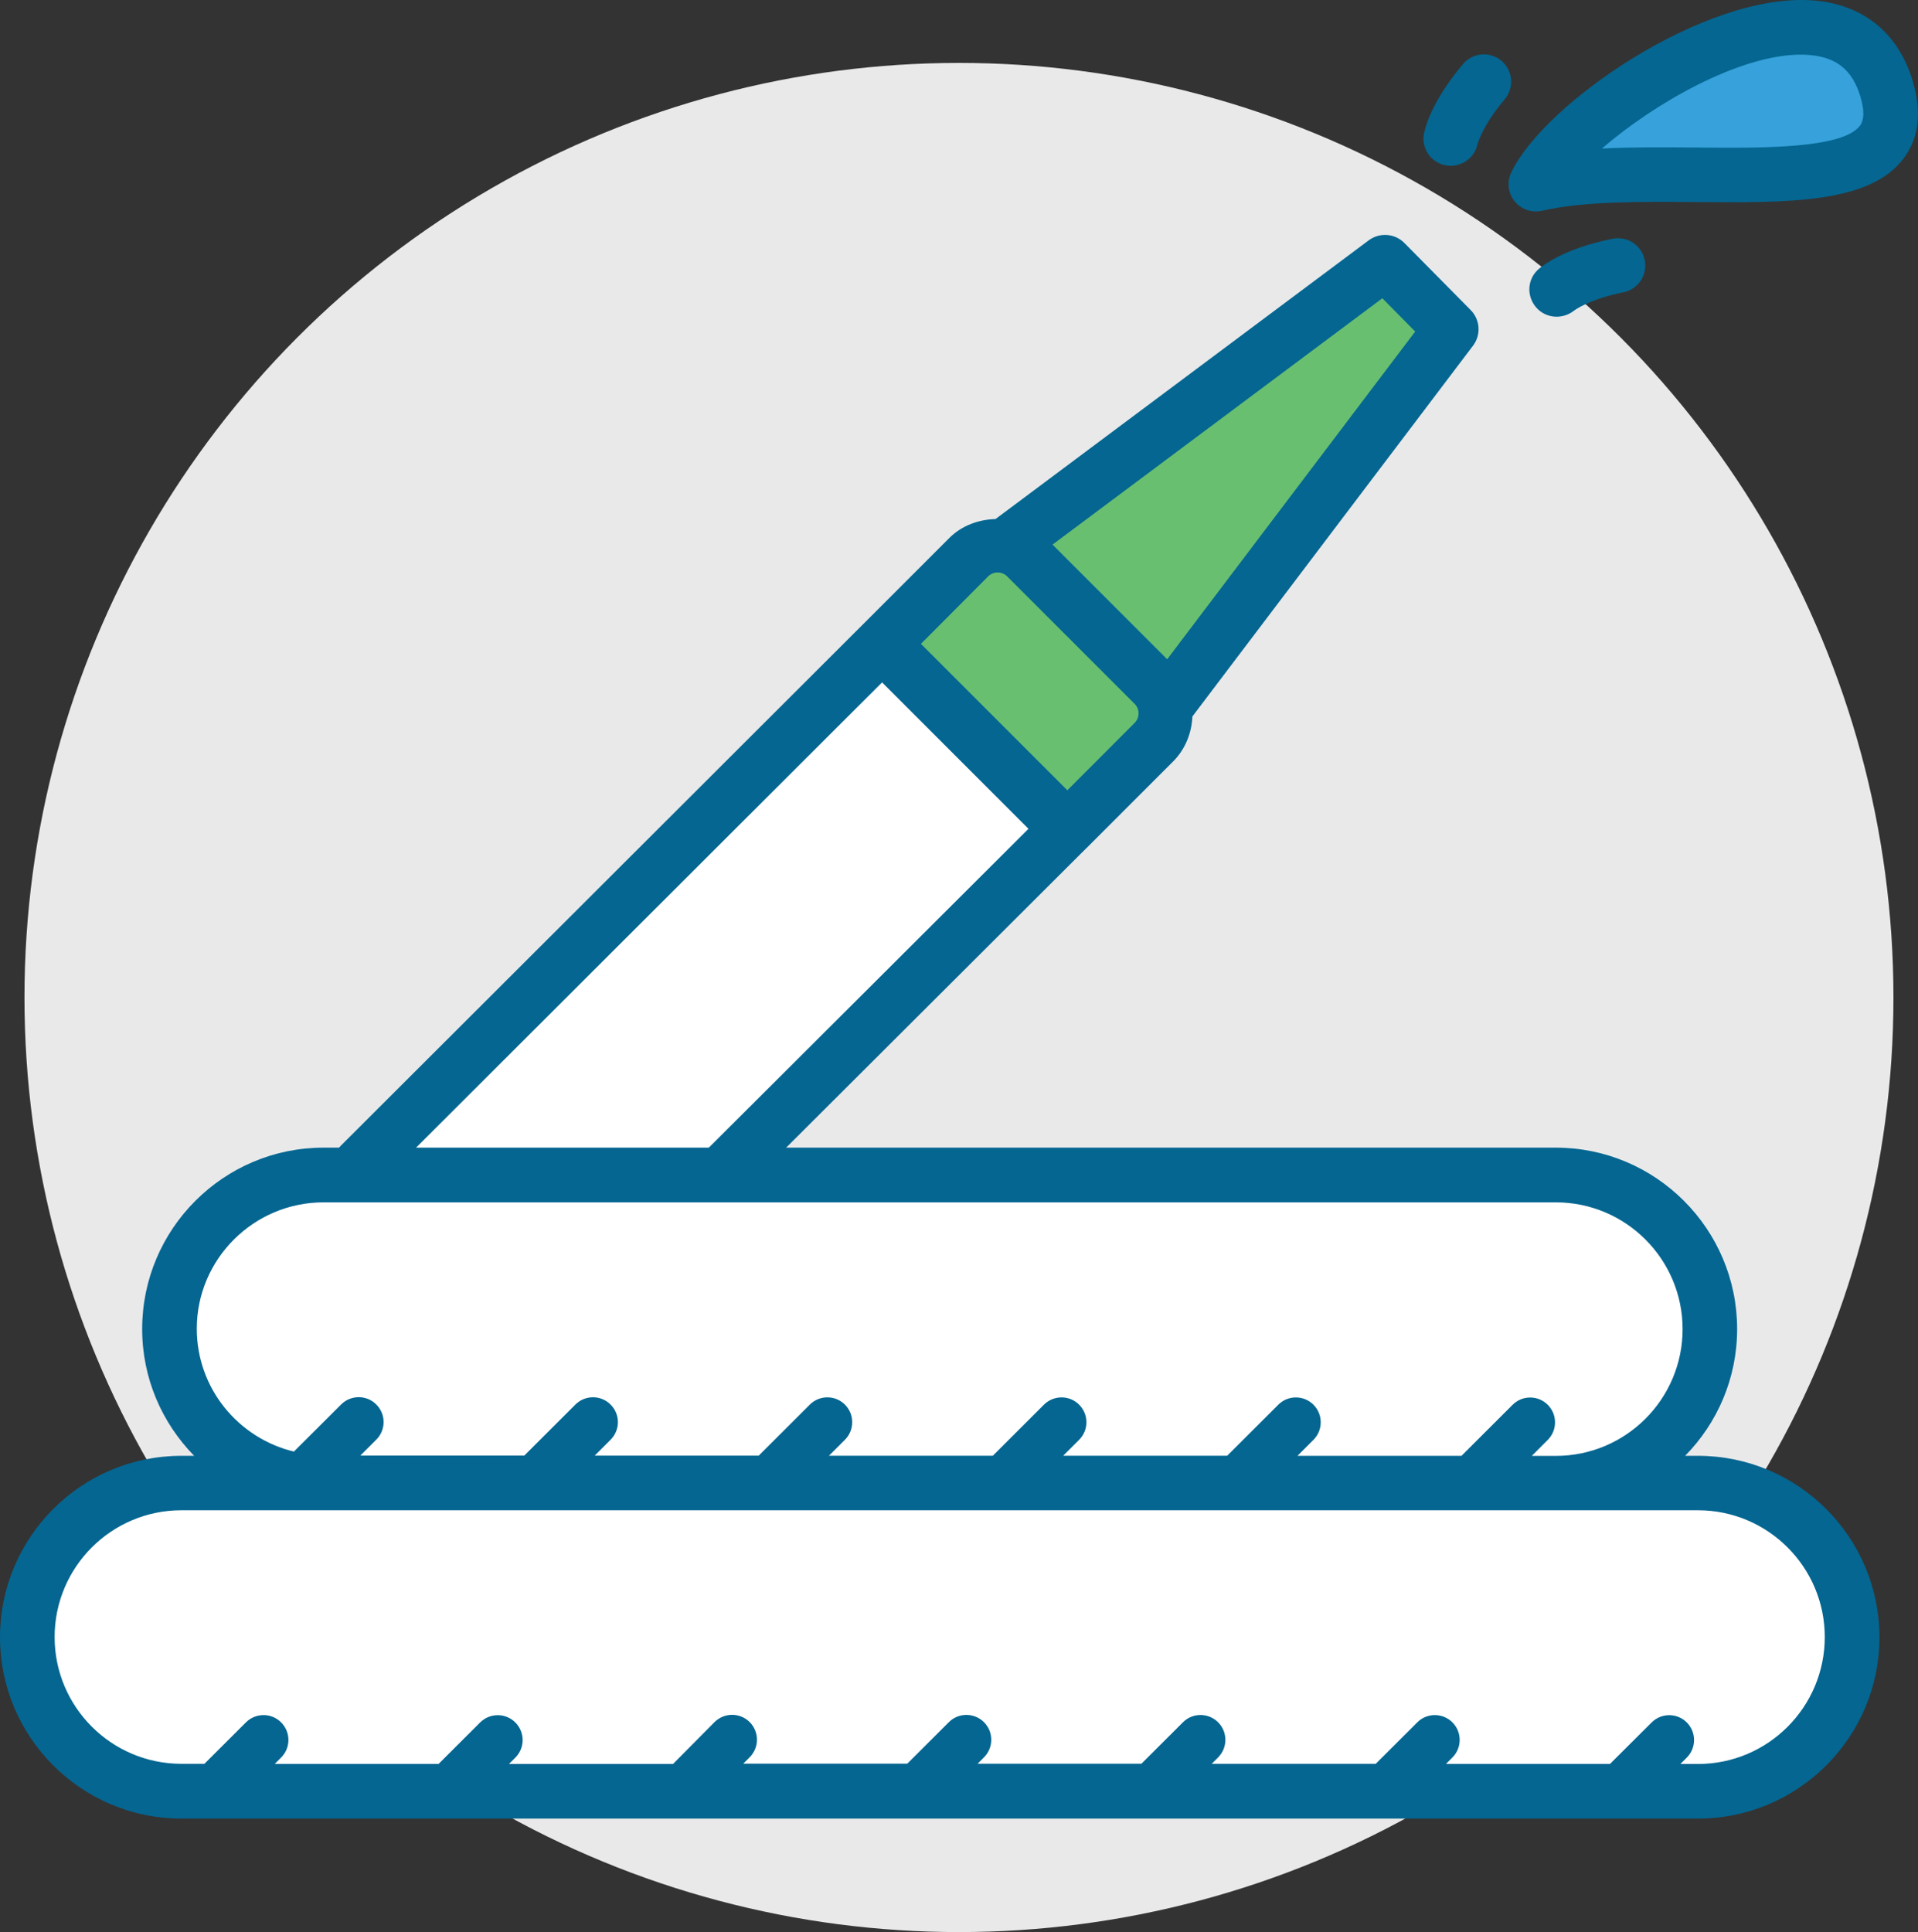 <svg xmlns="http://www.w3.org/2000/svg" viewBox="0 0 22.651 22.815">
<rect x="0" y="0" width="22.651" height="22.815" fill="#333333" stroke="none"/>
<style type="text/css">
	.st0{fill:#E9E9EA;}
	.st1{fill:#36A1DA;}
	.st2{fill:#69BF70;}
	.st3{fill:#FFFFFF;}
	.st4{fill:#046691;}
</style>
<g>
	<circle class="st0" cx="11.325" cy="11.779" r="11.036"/>
</g>
<polygon class="st1" points="18.503,1.754 20.462,0.458 22.006,0.458 22.195,1.301 22.006,1.959 18.061,2.208 "/>
<polygon class="st2" points="12.159,6.074 16.378,3.083 17.044,3.958 13.752,8.667 12.627,9.792 10.419,7.583 
	11.461,6.438 "/>
<polygon class="st3" points="10.419,7.583 12.627,9.792 7.794,14.332 3.821,14.198 "/>
<path class="st3" d="M18.871,17.514H3.085c-0.55,0-1-0.45-1-1v-1.51c0-0.55,0.45-1,1-1H18.871c0.55,0,1,0.45,1,1v1.51
	C19.871,17.064,19.421,17.514,18.871,17.514z"/>
<path class="st3" d="M20.642,21.088H1.452c-0.603,0-1.097-0.493-1.097-1.097v-1.317c0-0.603,0.493-1.097,1.097-1.097
	h19.191c0.603,0,1.097,0.493,1.097,1.097v1.317C21.739,20.595,21.246,21.088,20.642,21.088z"/>
<g>
	<path class="st4" d="M20.053,17.191h-0.152c0.379-0.386,0.614-0.914,0.614-1.497c0-1.181-0.961-2.142-2.142-2.142H3.821
		c-1.181,0-2.142,0.961-2.142,2.142c0,0.583,0.235,1.11,0.614,1.497H2.142C0.961,17.191,0,18.152,0,19.333
		c0,1.181,0.961,2.142,2.142,2.142h17.912c1.181,0,2.142-0.961,2.142-2.142
		C22.195,18.152,21.234,17.191,20.053,17.191z M3.821,14.198h14.553c0.825,0,1.497,0.671,1.497,1.497
		s-0.671,1.497-1.497,1.497h-0.284l0.188-0.188c0.115-0.115,0.115-0.3,0.001-0.415
		c-0.115-0.115-0.301-0.115-0.415-0.001l-0.604,0.603h-1.937l0.188-0.188c0.115-0.115,0.115-0.3,0.001-0.415
		c-0.115-0.115-0.301-0.115-0.415-0.001l-0.604,0.603h-1.937l0.188-0.188c0.115-0.115,0.115-0.3,0-0.415
		c-0.115-0.115-0.3-0.114-0.415-0l-0.604,0.603H9.79l0.188-0.188c0.115-0.115,0.115-0.3,0.001-0.415
		c-0.115-0.115-0.3-0.115-0.415-0.001l-0.604,0.603H7.023l0.188-0.188c0.115-0.115,0.115-0.3,0-0.415
		c-0.115-0.115-0.3-0.115-0.415-0.001l-0.604,0.603H4.256l0.188-0.188c0.115-0.115,0.115-0.3,0-0.415
		c-0.114-0.115-0.3-0.115-0.415-0.001l-0.558,0.557c-0.657-0.158-1.147-0.747-1.147-1.451
		C2.324,14.869,2.996,14.198,3.821,14.198z M20.053,20.83h-0.208l0.075-0.075c0.115-0.114,0.115-0.3,0.001-0.415
		c-0.115-0.115-0.3-0.115-0.415-0.001l-0.492,0.49h-1.937l0.075-0.075c0.115-0.115,0.115-0.3,0.001-0.415
		c-0.115-0.115-0.301-0.115-0.415-0.001l-0.491,0.49h-1.937l0.075-0.075c0.115-0.115,0.115-0.3,0.001-0.415
		c-0.115-0.115-0.301-0.115-0.415-0.001l-0.491,0.49H11.545l0.075-0.075c0.115-0.115,0.115-0.3,0.001-0.415
		c-0.115-0.115-0.301-0.115-0.415-0.001l-0.491,0.49H8.778l0.075-0.075c0.115-0.115,0.115-0.3,0.001-0.415
		c-0.114-0.115-0.3-0.115-0.415-0.001L7.948,20.83H6.011l0.075-0.075c0.115-0.115,0.115-0.3,0-0.415
		c-0.114-0.115-0.3-0.115-0.415-0.001l-0.491,0.49H3.245l0.075-0.075c0.115-0.115,0.115-0.3,0-0.415
		c-0.114-0.115-0.3-0.115-0.415-0.001l-0.491,0.49H2.142c-0.825,0-1.497-0.671-1.497-1.497
		c0-0.825,0.671-1.497,1.497-1.497H3.821h14.553h1.679c0.825,0,1.497,0.671,1.497,1.497
		C21.55,20.158,20.879,20.83,20.053,20.83z"/>
	<path class="st4" d="M4.484,13.981l5.933-5.923l1.729,1.729l-3.789,3.779c-0.126,0.126-0.126,0.33,0,0.456
		c0.063,0.063,0.145,0.095,0.228,0.095c0.083,0,0.165-0.032,0.228-0.095l4.017-4.007
		c0-0,0-0,0.001-0l1.022-1.022c0.143-0.143,0.22-0.333,0.229-0.533l3.314-4.378
		c0.097-0.128,0.085-0.307-0.028-0.421l-0.782-0.791c-0.113-0.115-0.293-0.128-0.422-0.032l-4.407,3.291
		c-0.2,0.006-0.399,0.077-0.545,0.223l-1.023,1.023l-6.162,6.152c-0.126,0.126-0.126,0.33,0,0.456
		C4.155,14.107,4.359,14.108,4.484,13.981z M16.325,3.522l0.388,0.393L13.784,7.785l-1.354-1.354L16.325,3.522z
		 M11.669,6.807c0.04-0.041,0.088-0.047,0.113-0.047s0.072,0.006,0.113,0.047l1.504,1.504
		c0.041,0.041,0.047,0.088,0.047,0.113c0,0.025-0.006,0.072-0.047,0.113l-0.794,0.795l-1.729-1.729L11.669,6.807z"
		/>
	<path class="st4" d="M18.588,3.669c0.002-0.001,0.173-0.135,0.583-0.217c0.175-0.035,0.288-0.205,0.253-0.38
		c-0.035-0.175-0.205-0.287-0.379-0.253c-0.574,0.115-0.829,0.319-0.875,0.359
		c-0.132,0.115-0.145,0.312-0.033,0.447c0.063,0.076,0.155,0.115,0.247,0.115
		C18.456,3.739,18.528,3.716,18.588,3.669z"/>
	<path class="st4" d="M17.069,1.952c0.021,0.004,0.043,0.006,0.064,0.006c0.148,0,0.282-0.104,0.316-0.253
		c0.001-0.002,0.051-0.213,0.321-0.532c0.115-0.136,0.098-0.34-0.038-0.455c-0.136-0.115-0.34-0.098-0.454,0.038
		c-0.378,0.447-0.451,0.766-0.462,0.825C16.785,1.755,16.897,1.917,17.069,1.952z"/>
	<path class="st4" d="M22.588,0.955C22.418,0.387,22,0.05,21.412,0.005c-1.272-0.098-3.177,1.215-3.565,2.032
		c-0.053,0.112-0.038,0.244,0.04,0.34c0.062,0.077,0.155,0.12,0.251,0.12c0.024,0,0.048-0.003,0.072-0.008
		c0.496-0.114,1.164-0.108,1.808-0.103c1.106,0.009,2.063,0.018,2.464-0.516
		C22.663,1.63,22.698,1.322,22.588,0.955z M21.966,1.484c-0.205,0.274-1.169,0.266-1.942,0.258
		c-0.37-0.003-0.748-0.006-1.106,0.012c0.609-0.528,1.621-1.109,2.349-1.109c0.033,0,0.065,0.001,0.096,0.004
		c0.326,0.025,0.513,0.177,0.608,0.492C22.019,1.3,22.017,1.416,21.966,1.484z"/>
</g>
</svg>
